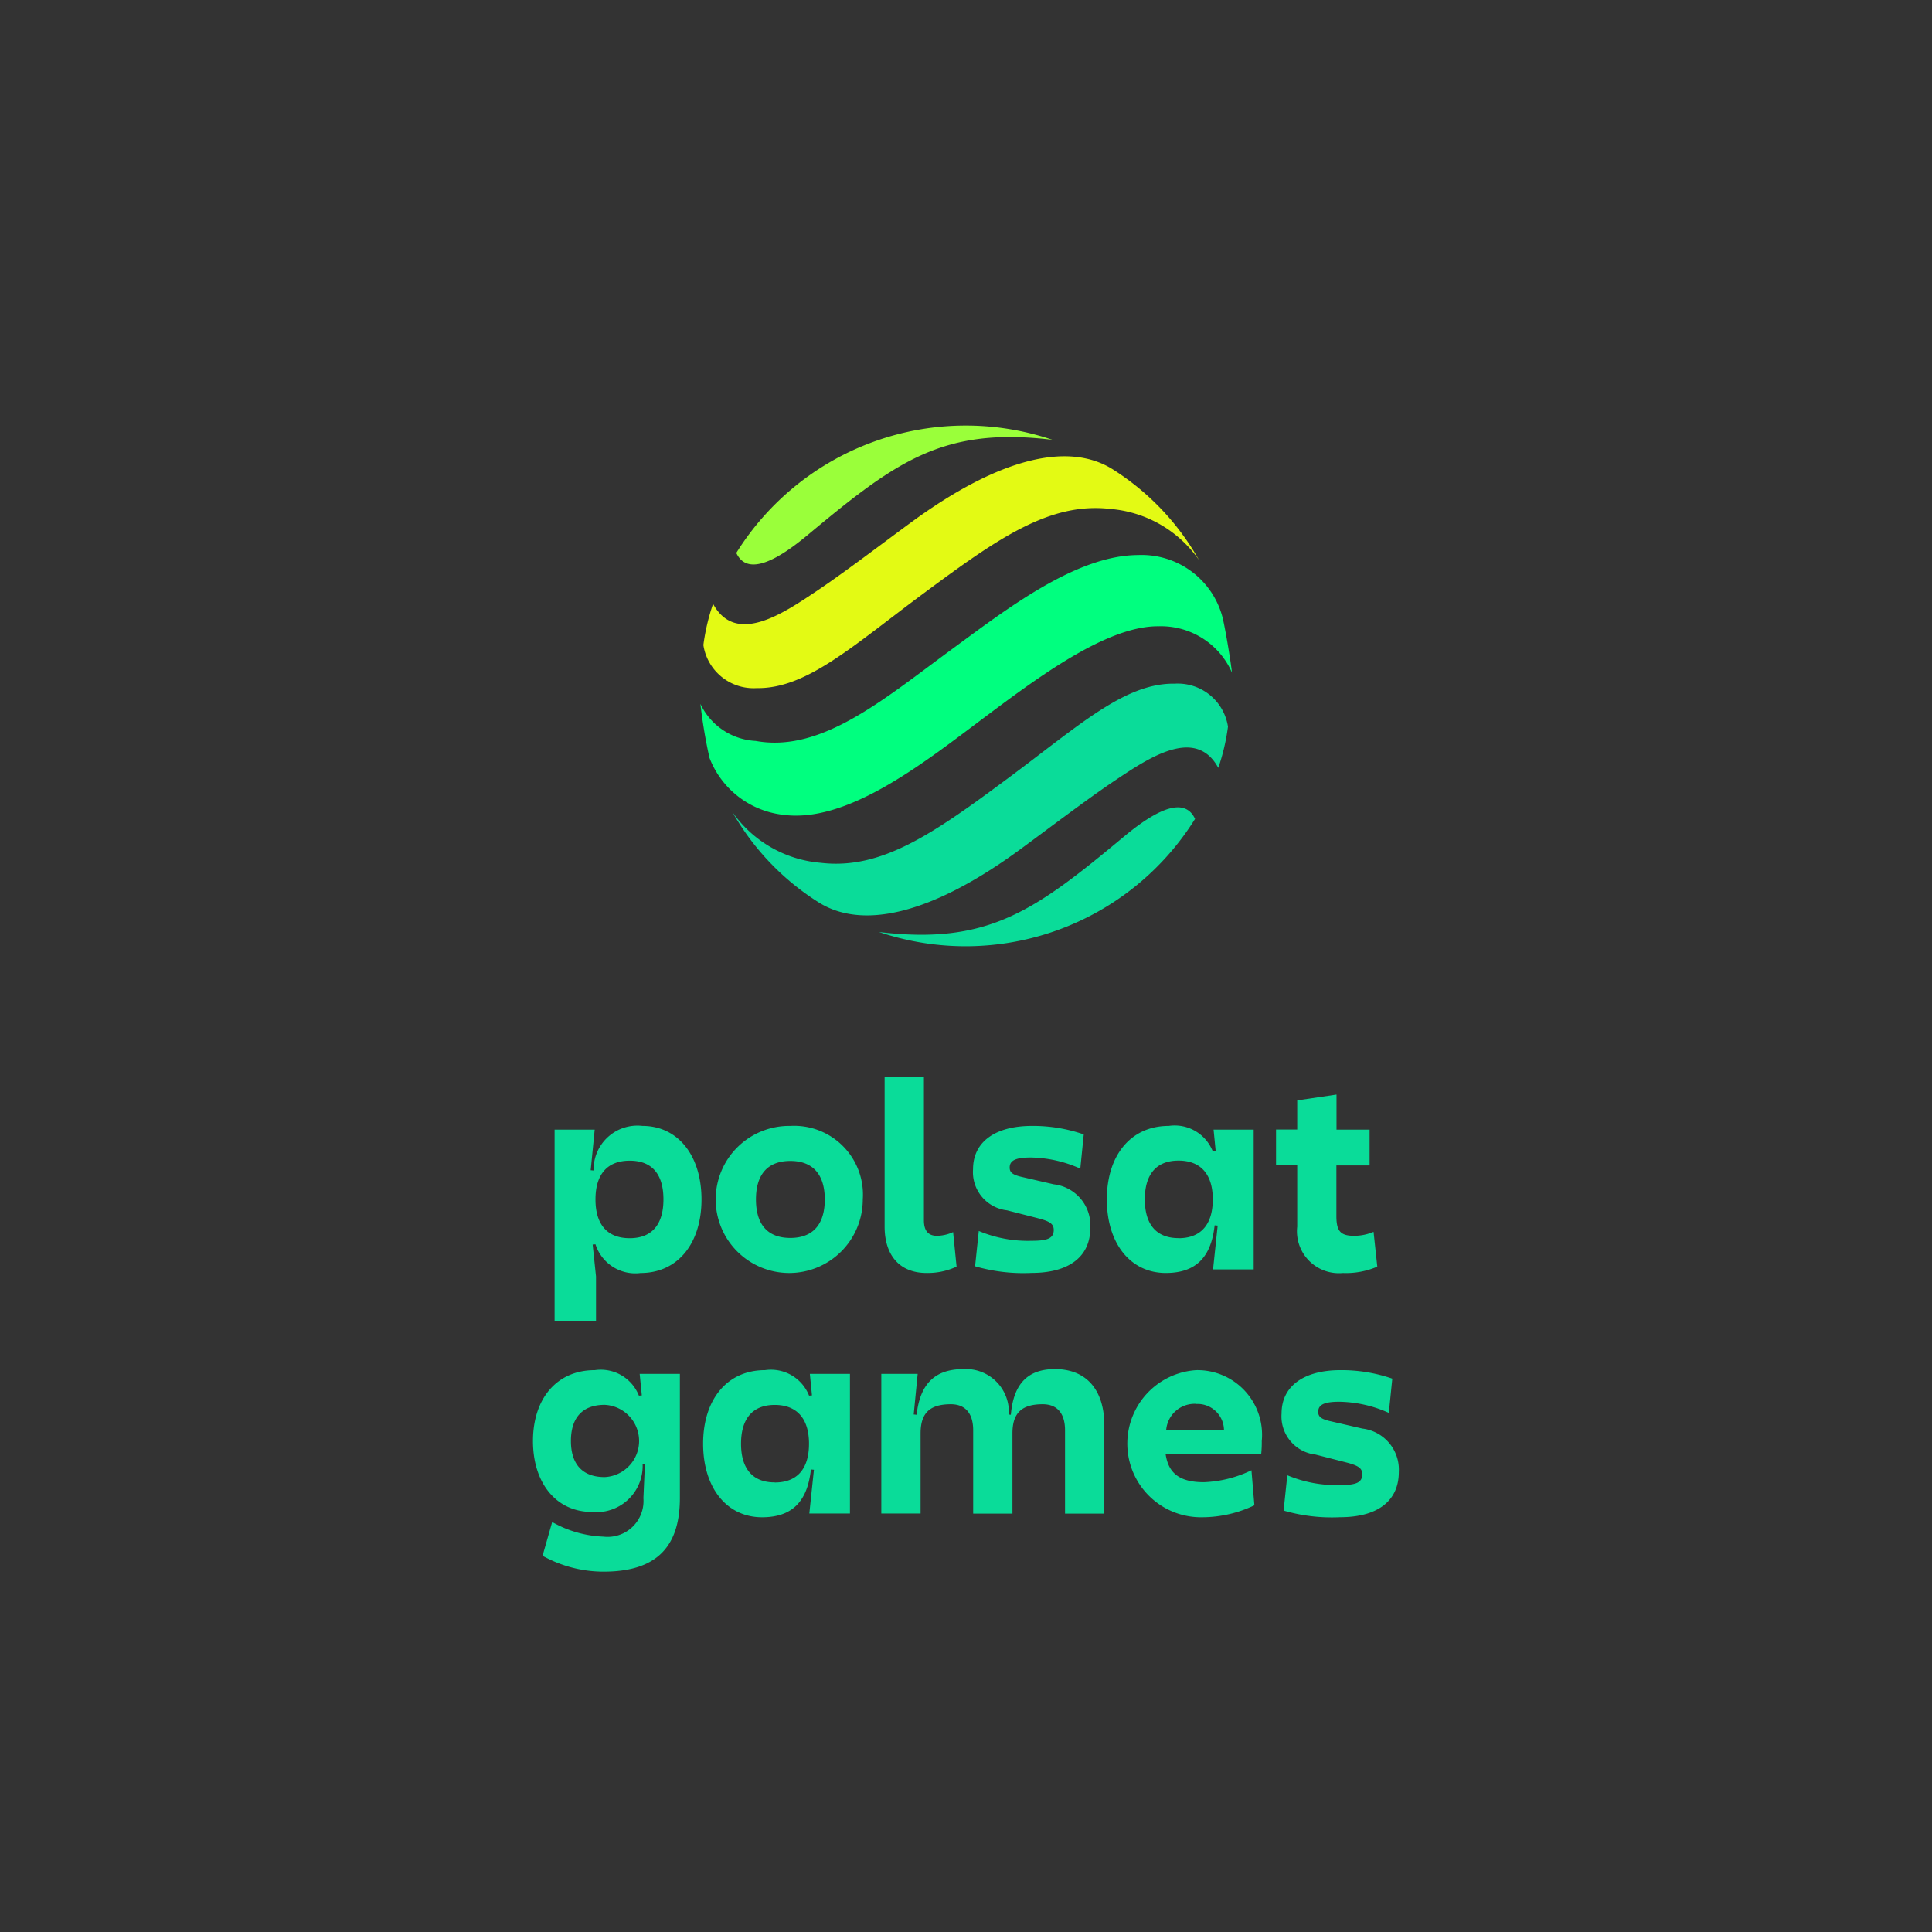 <svg xmlns="http://www.w3.org/2000/svg" viewBox="0 0 73 73" width="90" height="90">
  <rect x="0" y="0" width="73" height="73" fill="#333333" stroke="none"/>
  <g>
    <path d="M42.463,31.615c-3.375,2.814-5.133,4.094-9.251,3.6a10.218,10.218,0,0,0,11.943-4.273Q44.629,29.809,42.463,31.615Z" style="fill: #0adc99"/>
    <path d="M44.388,25.832c-1.889-.032-3.639,1.6-6.313,3.583-2.81,2.085-4.767,3.455-7.056,3.187a4.534,4.534,0,0,1-3.347-1.922,9.677,9.677,0,0,0,3.235,3.4c1.662,1.067,4.278.476,7.629-1.978,1.038-.76,2.545-1.911,3.613-2.625,1.264-.845,3.029-2.036,3.884-.464a7.956,7.956,0,0,0,.366-1.556A1.92,1.92,0,0,0,44.388,25.832Z" style="fill: #0adc99"/>
    <path d="M24.276,42.542a1.655,1.655,0,0,0-1.846,1.685l-.111-.01.151-1.535H20.955v7.223H22.52V48.23l-.127-1.206.107-.008A1.578,1.578,0,0,0,24.206,48.1c1.4,0,2.3-1.113,2.3-2.779S25.61,42.542,24.276,42.542Zm-.482,4.243c-.843,0-1.294-.511-1.294-1.465s.451-1.464,1.294-1.464,1.274.511,1.274,1.464S24.627,46.785,23.794,46.785Z" style="fill: #0adc99"/>
    <path d="M29.864,42.542A2.779,2.779,0,1,0,32.6,45.32,2.6,2.6,0,0,0,29.864,42.542Zm0,4.233c-.853,0-1.3-.5-1.3-1.455s.451-1.454,1.3-1.454,1.3.511,1.3,1.454S30.716,46.775,29.864,46.775Z" style="fill: #0adc99"/>
    <path d="M36.013,46.554a1.51,1.51,0,0,1-.612.141c-.331,0-.491-.2-.491-.582V40.676H33.425v5.668c0,1.083.562,1.755,1.585,1.755a2.586,2.586,0,0,0,1.134-.24Z" style="fill: #0adc99"/>
    <path d="M39.816,44.749l-1.174-.271c-.371-.081-.492-.171-.492-.361,0-.271.231-.381.793-.381a4.722,4.722,0,0,1,1.876.421l.13-1.294a5.875,5.875,0,0,0-1.956-.321c-1.4,0-2.227.612-2.227,1.635a1.453,1.453,0,0,0,1.284,1.555l1.174.3c.461.12.592.22.592.451-.011.3-.221.4-.833.4a4.791,4.791,0,0,1-2-.371l-.14,1.334a6.54,6.54,0,0,0,2.137.251c1.384,0,2.217-.592,2.217-1.7A1.561,1.561,0,0,0,39.816,44.749Z" style="fill: #0adc99"/>
    <path d="M45.855,42.682l.08.814-.11.009a1.548,1.548,0,0,0-1.665-.963c-1.435,0-2.338,1.113-2.338,2.778s.893,2.779,2.227,2.779c1.154,0,1.716-.612,1.846-1.8l.115.01-.175,1.655H47.37V42.682Zm-1.324,4.1c-.833,0-1.274-.511-1.274-1.465s.441-1.464,1.274-1.464,1.294.511,1.294,1.464S45.374,46.785,44.531,46.785Z" style="fill: #0adc99"/>
    <path d="M51.9,46.544a1.859,1.859,0,0,1-.732.151c-.511,0-.672-.171-.672-.743V44.036h1.254V42.682H50.5V41.358l-1.485.22v1.1h-.8v1.354h.8v2.318A1.584,1.584,0,0,0,50.741,48.1a2.983,2.983,0,0,0,1.3-.24Z" style="fill: #0adc99"/>
    <path d="M24.17,51.911l.081.815-.111.008a1.548,1.548,0,0,0-1.665-.963c-1.435,0-2.337,1.073-2.337,2.678s.892,2.679,2.227,2.679a1.746,1.746,0,0,0,1.916-1.806l.086.01-.056,1.274A1.357,1.357,0,0,1,22.8,58.061a4.24,4.24,0,0,1-1.936-.552L20.5,58.784a4.765,4.765,0,0,0,2.3.6c1.886,0,2.889-.822,2.889-2.779V51.911Zm-1.324,3.9c-.833,0-1.274-.482-1.274-1.365s.441-1.364,1.274-1.364a1.366,1.366,0,0,1,0,2.729Z" style="fill: #0adc99"/>
    <path d="M30.6,51.911l.08.815-.11.008a1.548,1.548,0,0,0-1.665-.963c-1.435,0-2.338,1.114-2.338,2.779s.893,2.779,2.227,2.779c1.154,0,1.716-.612,1.846-1.806l.114.011-.174,1.654h1.535V51.911Zm-1.324,4.1C28.444,56.015,28,55.5,28,54.55s.441-1.465,1.274-1.465,1.294.512,1.294,1.465S30.119,56.015,29.277,56.015Z" style="fill: #0adc99"/>
    <path d="M39.861,51.731c-.994,0-1.565.522-1.666,1.725l-.077-.007a1.625,1.625,0,0,0-1.708-1.718c-1.1,0-1.646.572-1.776,1.725l-.11-.01.15-1.535H33.3v5.277h1.484V54.159c0-.763.342-1.1,1.144-1.1.542,0,.843.341.843.983v3.15h1.484V54.159c0-.763.342-1.1,1.144-1.1.542,0,.843.341.843.983v3.15h1.485v-3.33C41.727,52.5,41.034,51.731,39.861,51.731Z" style="fill: #0adc99"/>
    <path d="M47.676,54.449A2.443,2.443,0,0,0,45.2,51.771a2.782,2.782,0,0,0,.221,5.558,4.6,4.6,0,0,0,1.976-.452l-.111-1.324a4.5,4.5,0,0,1-1.8.451c-.924,0-1.336-.347-1.442-1.053h3.609A4.091,4.091,0,0,0,47.676,54.449Zm-2.478-1.4a1,1,0,0,1,1.05.973H44.065A1.077,1.077,0,0,1,45.2,53.045Z" style="fill: #0adc99"/>
    <path d="M51.478,53.978,50.3,53.707c-.371-.08-.491-.17-.491-.361,0-.271.231-.381.792-.381a4.722,4.722,0,0,1,1.876.421l.131-1.294a5.876,5.876,0,0,0-1.957-.321c-1.394,0-2.227.612-2.227,1.635a1.452,1.452,0,0,0,1.285,1.555l1.173.3c.462.121.592.221.592.452-.01.3-.221.4-.833.4a4.805,4.805,0,0,1-2-.371l-.14,1.334a6.529,6.529,0,0,0,2.136.251c1.385,0,2.217-.592,2.217-1.706A1.562,1.562,0,0,0,51.478,53.978Z" style="fill: #0adc99"/>
    <path d="M46.2,23.353a3.16,3.16,0,0,0-3.2-2.381c-2.344.01-4.966,2.04-7.056,3.576-2.595,1.907-4.922,3.9-7.39,3.448a2.448,2.448,0,0,1-2.089-1.4,19.325,19.325,0,0,0,.342,2.038,3.391,3.391,0,0,0,2.754,2.149c2.4.342,5.219-1.86,7.492-3.568,2.133-1.6,4.76-3.574,6.729-3.552a2.927,2.927,0,0,1,2.768,1.752C46.508,25.03,46.326,23.9,46.2,23.353Z" style="fill: #00ff7f"/>
    <path d="M27.821,20.892q.526,1.132,2.692-.674c3.375-2.814,5.134-4.094,9.251-3.6A10.218,10.218,0,0,0,27.821,20.892Z" style="fill: #9aff3a"/>
    <path d="M42.069,17.749c-1.662-1.067-4.278-.476-7.629,1.978-1.037.76-2.545,1.911-3.613,2.625-1.263.845-3.029,2.036-3.884.464a7.956,7.956,0,0,0-.366,1.556A1.919,1.919,0,0,0,28.588,26c1.889.032,3.639-1.6,6.314-3.583,2.81-2.085,4.767-3.454,7.056-3.187A4.531,4.531,0,0,1,45.3,21.154,9.662,9.662,0,0,0,42.069,17.749Z" style="fill: #e3fa14"/>
  </g>
</svg>